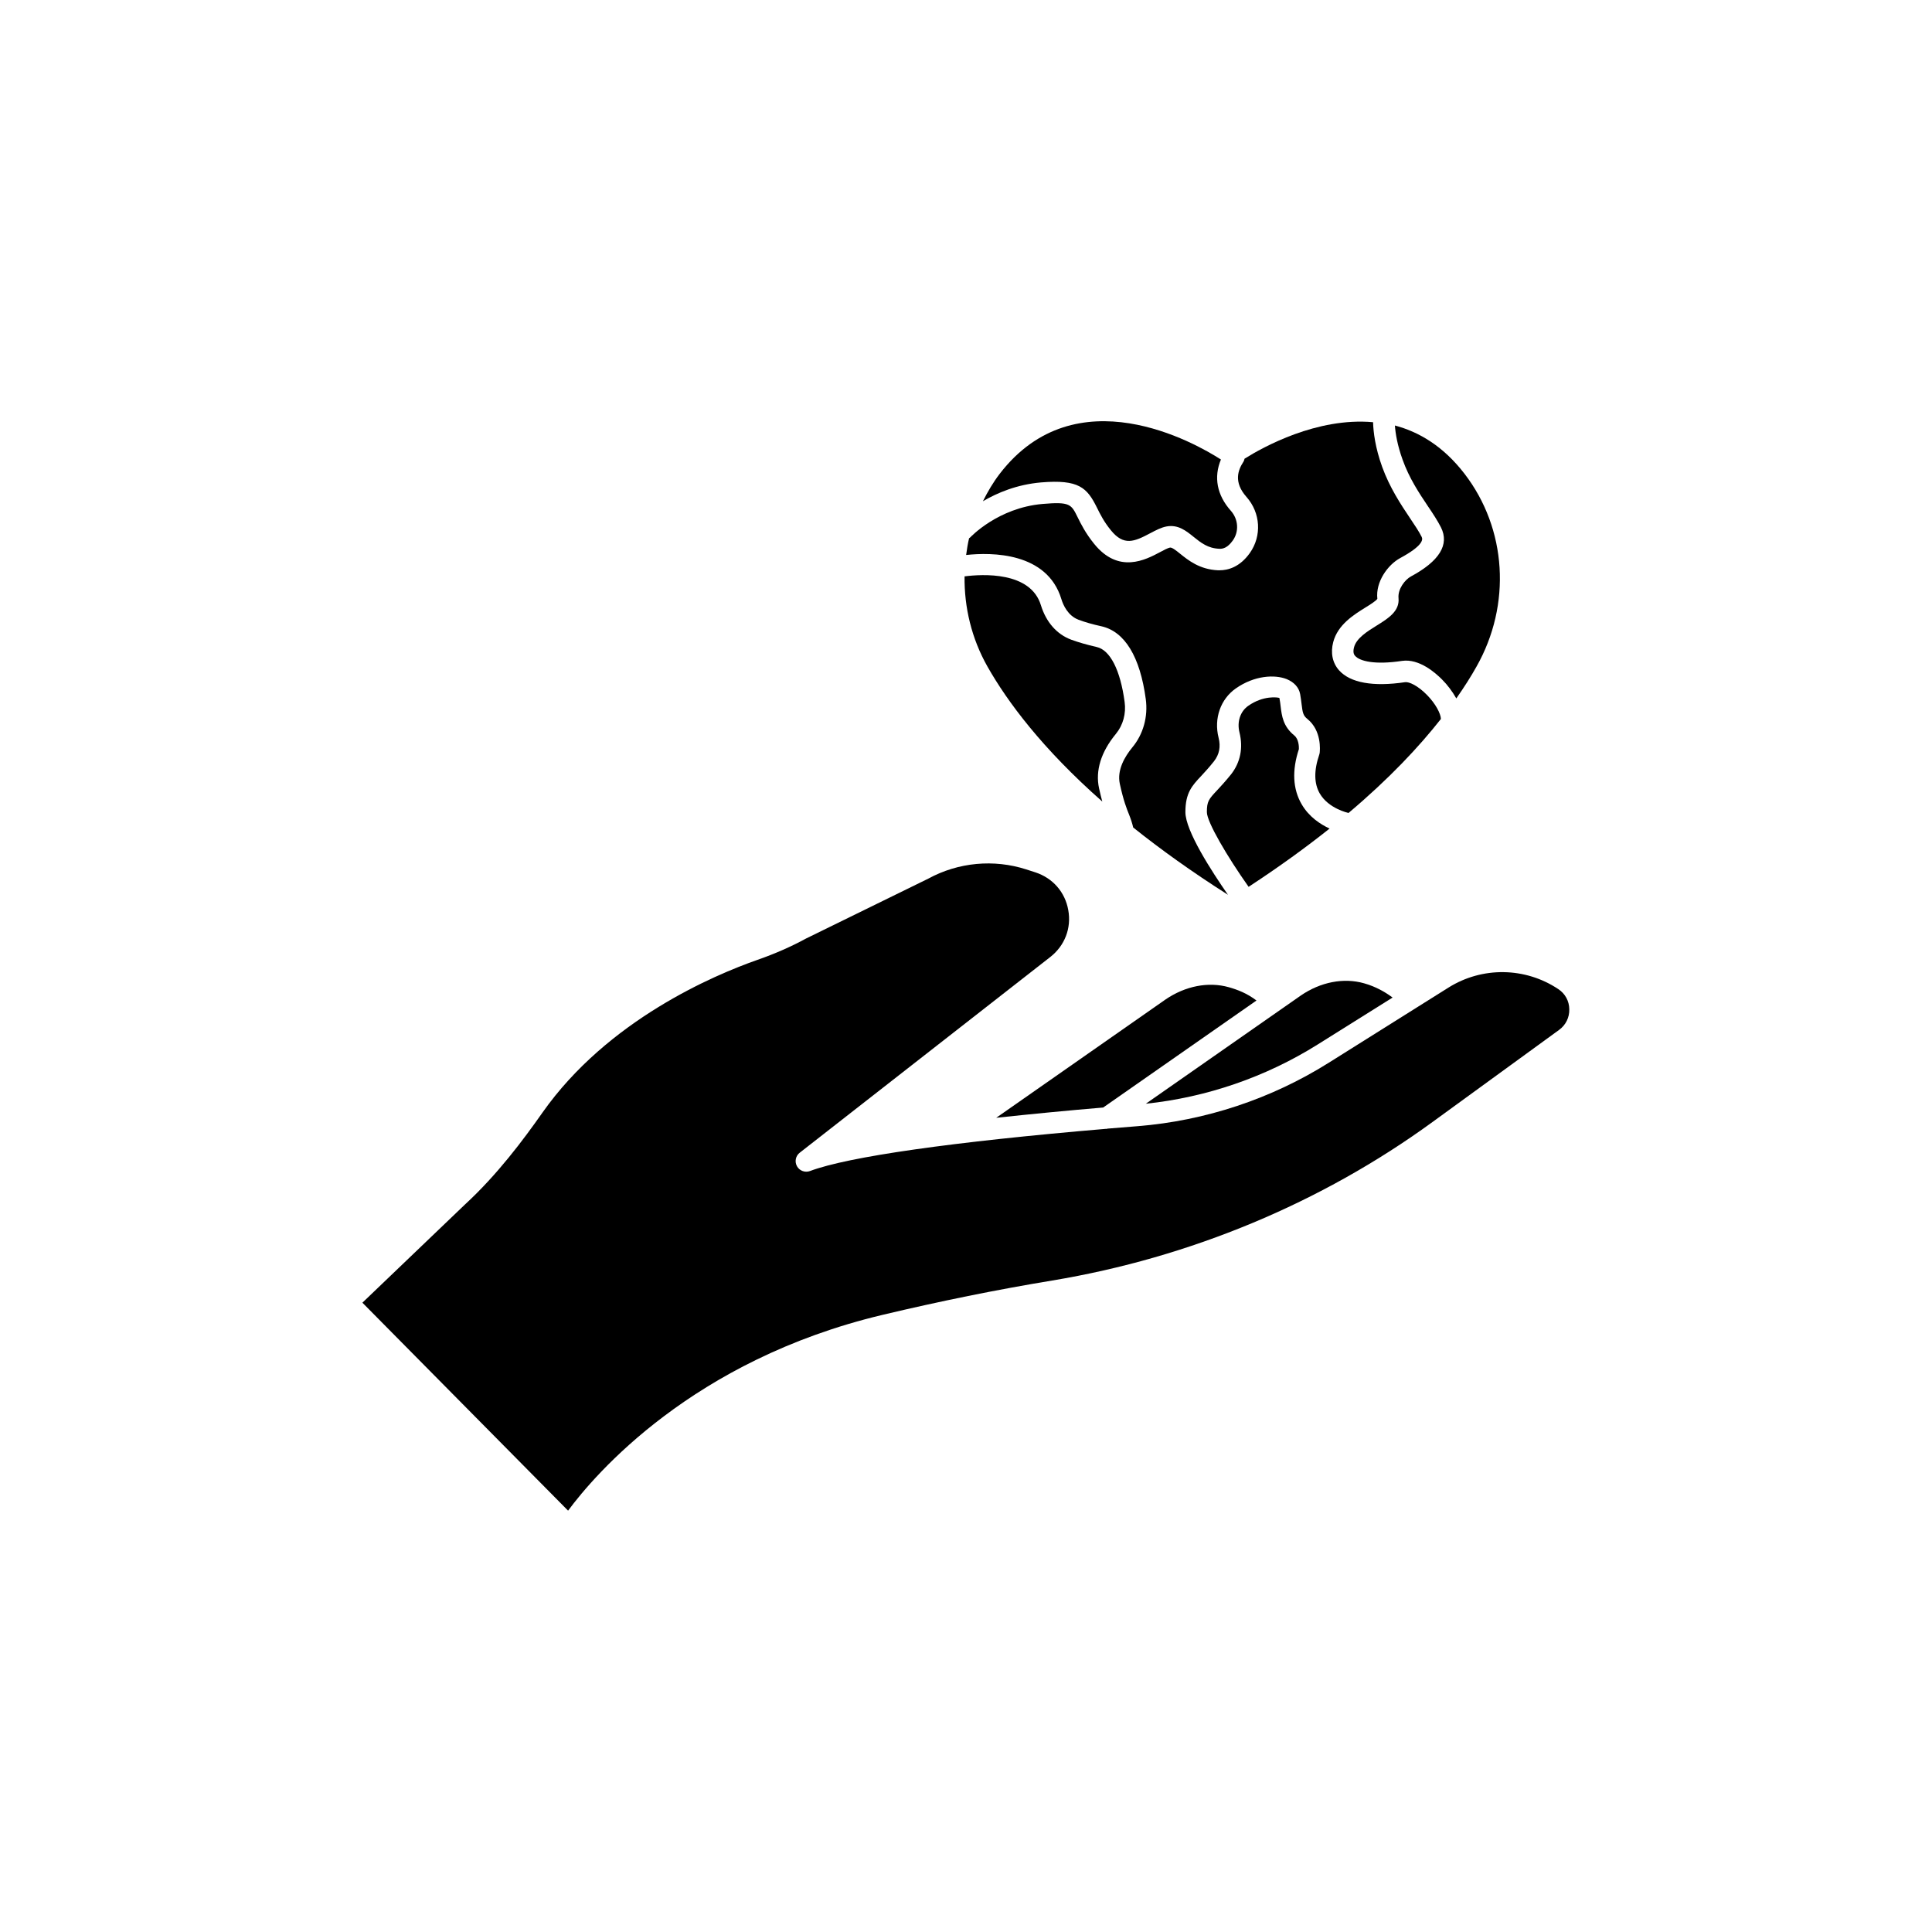 <?xml version="1.0" encoding="UTF-8"?>
<!-- Uploaded to: SVG Repo, www.svgrepo.com, Generator: SVG Repo Mixer Tools -->
<svg fill="#000000" width="800px" height="800px" version="1.1" viewBox="144 144 512 512" xmlns="http://www.w3.org/2000/svg">
 <g>
  <path d="m434.71 278.55c0.855 1.715 1.812 3.68 3.68 5.969 3.426 4.231 6.195 3.047 10.453 0.781 1.484-0.781 2.898-1.535 4.332-1.789 3.074-0.555 5.215 1.211 7.152 2.769 1.941 1.562 3.754 3.023 6.777 3.148 0.883 0.051 2.141-0.152 3.602-2.191 1.688-2.367 1.484-5.617-0.504-7.859-3.727-4.18-4.586-8.941-2.644-13.602-6.777-4.359-38.414-22.469-58.617 3.777-1.762 2.293-3.199 4.762-4.457 7.281 3.828-2.242 8.992-4.434 15.418-4.988 9.996-0.828 12.188 1.387 14.809 6.703z"/>
  <path d="m522.43 278.18c1.336 1.965 2.57 3.856 3.449 5.594 2.266 4.559-0.402 8.918-7.984 13-1.535 0.832-3.5 3.301-3.273 5.742 0.328 3.477-2.769 5.391-5.769 7.254-2.519 1.562-5.391 3.352-6.019 5.769-0.402 1.512 0.102 2.066 0.301 2.293 1.211 1.359 5.141 2.418 12.445 1.309 4.559-0.656 8.918 3.25 10.605 4.961 1.387 1.387 2.719 3.148 3.754 4.988 2.117-3.023 3.906-5.844 5.34-8.414 9.32-16.449 8.062-36.527-3.176-51.137-5.543-7.203-11.941-11.059-18.438-12.773 0.152 2.117 0.656 5.215 2.016 8.992 1.762 4.969 4.406 8.922 6.75 12.422z"/>
  <path d="m466.53 353.45c-2.191 2.344-2.695 2.898-2.695 5.769 0 2.644 5.465 11.891 11.059 19.801 8.086-5.289 15.191-10.453 21.461-15.441-2.445-1.133-5.465-3.098-7.406-6.449-2.344-4.031-2.594-8.941-0.73-14.609 0.023-0.656-0.023-2.644-1.234-3.629-2.973-2.418-3.301-5.215-3.602-7.684-0.074-0.707-0.176-1.438-0.328-2.242-0.43-0.176-4.258-0.73-8.262 2.09-2.117 1.484-3.023 4.231-2.316 7.055 1.008 4.082 0.25 7.934-2.242 11.109-1.488 1.84-2.695 3.148-3.703 4.231z"/>
  <path d="m425.27 302.76c0.48 1.586 1.738 4.434 4.586 5.492 1.688 0.629 3.703 1.211 6.019 1.715 6.195 1.387 10.254 8.062 11.766 19.297 0.629 4.66-0.656 9.32-3.578 12.82-1.941 2.367-4.106 5.945-3.301 9.648 0.984 4.508 1.812 6.551 2.469 8.188 0.43 1.082 0.781 2.117 1.082 3.375 7.18 5.742 15.492 11.715 25.113 17.836-4.309-6.195-11.285-16.953-11.285-21.914 0-5.113 1.762-7.004 4.231-9.621 0.906-0.984 2.039-2.191 3.352-3.856 1.41-1.812 1.812-3.856 1.211-6.246-1.285-5.09 0.527-10.227 4.559-13.047 4.961-3.477 10.352-3.727 13.504-2.469 1.941 0.805 3.223 2.191 3.551 3.953 0.176 0.957 0.277 1.84 0.379 2.644 0.277 2.266 0.402 3.047 1.535 3.953 3.856 3.125 3.324 8.34 3.273 8.918-0.023 0.203-0.074 0.379-0.125 0.555-1.438 4.207-1.387 7.656 0.152 10.305 2.344 4.004 7.508 5.113 7.609 5.141 10.758-9.07 18.668-17.508 24.484-24.914-0.051-1.387-1.359-4.004-3.754-6.422-2.367-2.394-4.66-3.477-5.742-3.324-8.465 1.258-14.508 0.176-17.48-3.125-1.762-1.965-2.316-4.637-1.562-7.508 1.211-4.609 5.441-7.231 8.516-9.145 1.16-0.707 2.871-1.789 3.176-2.316-0.504-4.508 2.769-9.02 6.07-10.809 5.82-3.148 6.07-4.812 5.691-5.566-0.707-1.438-1.812-3.074-3.098-4.988-2.394-3.578-5.367-8.035-7.379-13.578-1.863-5.164-2.344-9.297-2.418-11.863-14.887-1.336-29.172 6.602-34.059 9.672-0.074 0.301-0.152 0.605-0.328 0.855-1.336 2.066-2.695 5.289 0.832 9.27 3.754 4.231 4.106 10.352 0.883 14.887-2.644 3.703-5.742 4.559-8.012 4.559h-0.43c-4.863-0.227-7.859-2.644-10.051-4.41-1.082-0.883-2.09-1.664-2.644-1.613-0.555 0.102-1.664 0.68-2.644 1.211-3.828 2.039-10.984 5.844-17.48-2.215-2.266-2.797-3.477-5.238-4.359-7.027-1.688-3.426-1.988-4.156-9.297-3.527-11.863 1.031-19.094 8.793-19.172 8.867-0.102 0.102-0.203 0.152-0.301 0.227-0.352 1.461-0.578 2.949-0.781 4.434 6.746-0.734 21.457-0.758 25.238 11.684z"/>
  <path d="m436.12 356.42c-0.277-1.008-0.555-2.141-0.855-3.5-1.031-4.684 0.527-9.672 4.457-14.434 1.891-2.293 2.746-5.367 2.316-8.465-1.133-8.438-3.828-13.754-7.406-14.559-2.543-0.578-4.812-1.234-6.75-1.941-3.805-1.41-6.648-4.637-8.035-9.145-2.746-8.992-15.516-8.238-20.227-7.633-0.102 8.16 1.84 16.449 6.098 23.957 5.238 9.219 14.406 21.613 30.402 35.719z"/>
  <path d="m452.85 408.89-44.84 31.336c9.422-1.008 19.07-1.941 28.34-2.719l40.633-28.363c-2.57-1.941-5.039-2.871-7.356-3.527-5.391-1.512-11.512-0.328-16.777 3.273z"/>
  <path d="m513.05 408.36c-2.293-1.715-4.812-2.996-7.559-3.777-5.391-1.535-11.539-0.352-16.777 3.25l-41.059 28.668c16.07-1.688 31.738-7.055 45.492-15.668z"/>
  <path d="m556.96 406.12c-8.766-5.844-20.176-5.996-29.094-0.402l-31.738 19.926c-15.242 9.574-32.723 15.367-50.582 16.801-2.746 0.227-5.441 0.453-8.086 0.656-0.074 0-0.125 0.074-0.203 0.074-0.051 0-0.102-0.023-0.152-0.023-40.633 3.449-68.34 7.379-78.441 11.184-1.309 0.48-2.769-0.051-3.449-1.258-0.68-1.211-0.379-2.746 0.73-3.602l66.402-51.867c3.828-2.996 5.617-7.633 4.762-12.395-0.832-4.785-4.106-8.516-8.715-10.027l-2.418-0.781c-8.59-2.769-18.035-1.891-25.973 2.445l-32.395 15.871c-3.828 2.09-8.211 4.031-12.922 5.668-11.336 3.981-39.598 15.871-56.906 40.43-5.062 7.203-11.965 16.473-20.531 24.359l-27.207 26.047 54.508 55.113c7.078-9.574 32.949-39.902 83.355-51.891 15.141-3.602 30.254-6.676 44.941-9.094 36.527-6.07 71.363-20.582 100.76-41.992l33.578-24.434c1.762-1.285 2.746-3.273 2.695-5.465-0.027-2.172-1.082-4.137-2.922-5.344z"/>
 </g>
</svg>